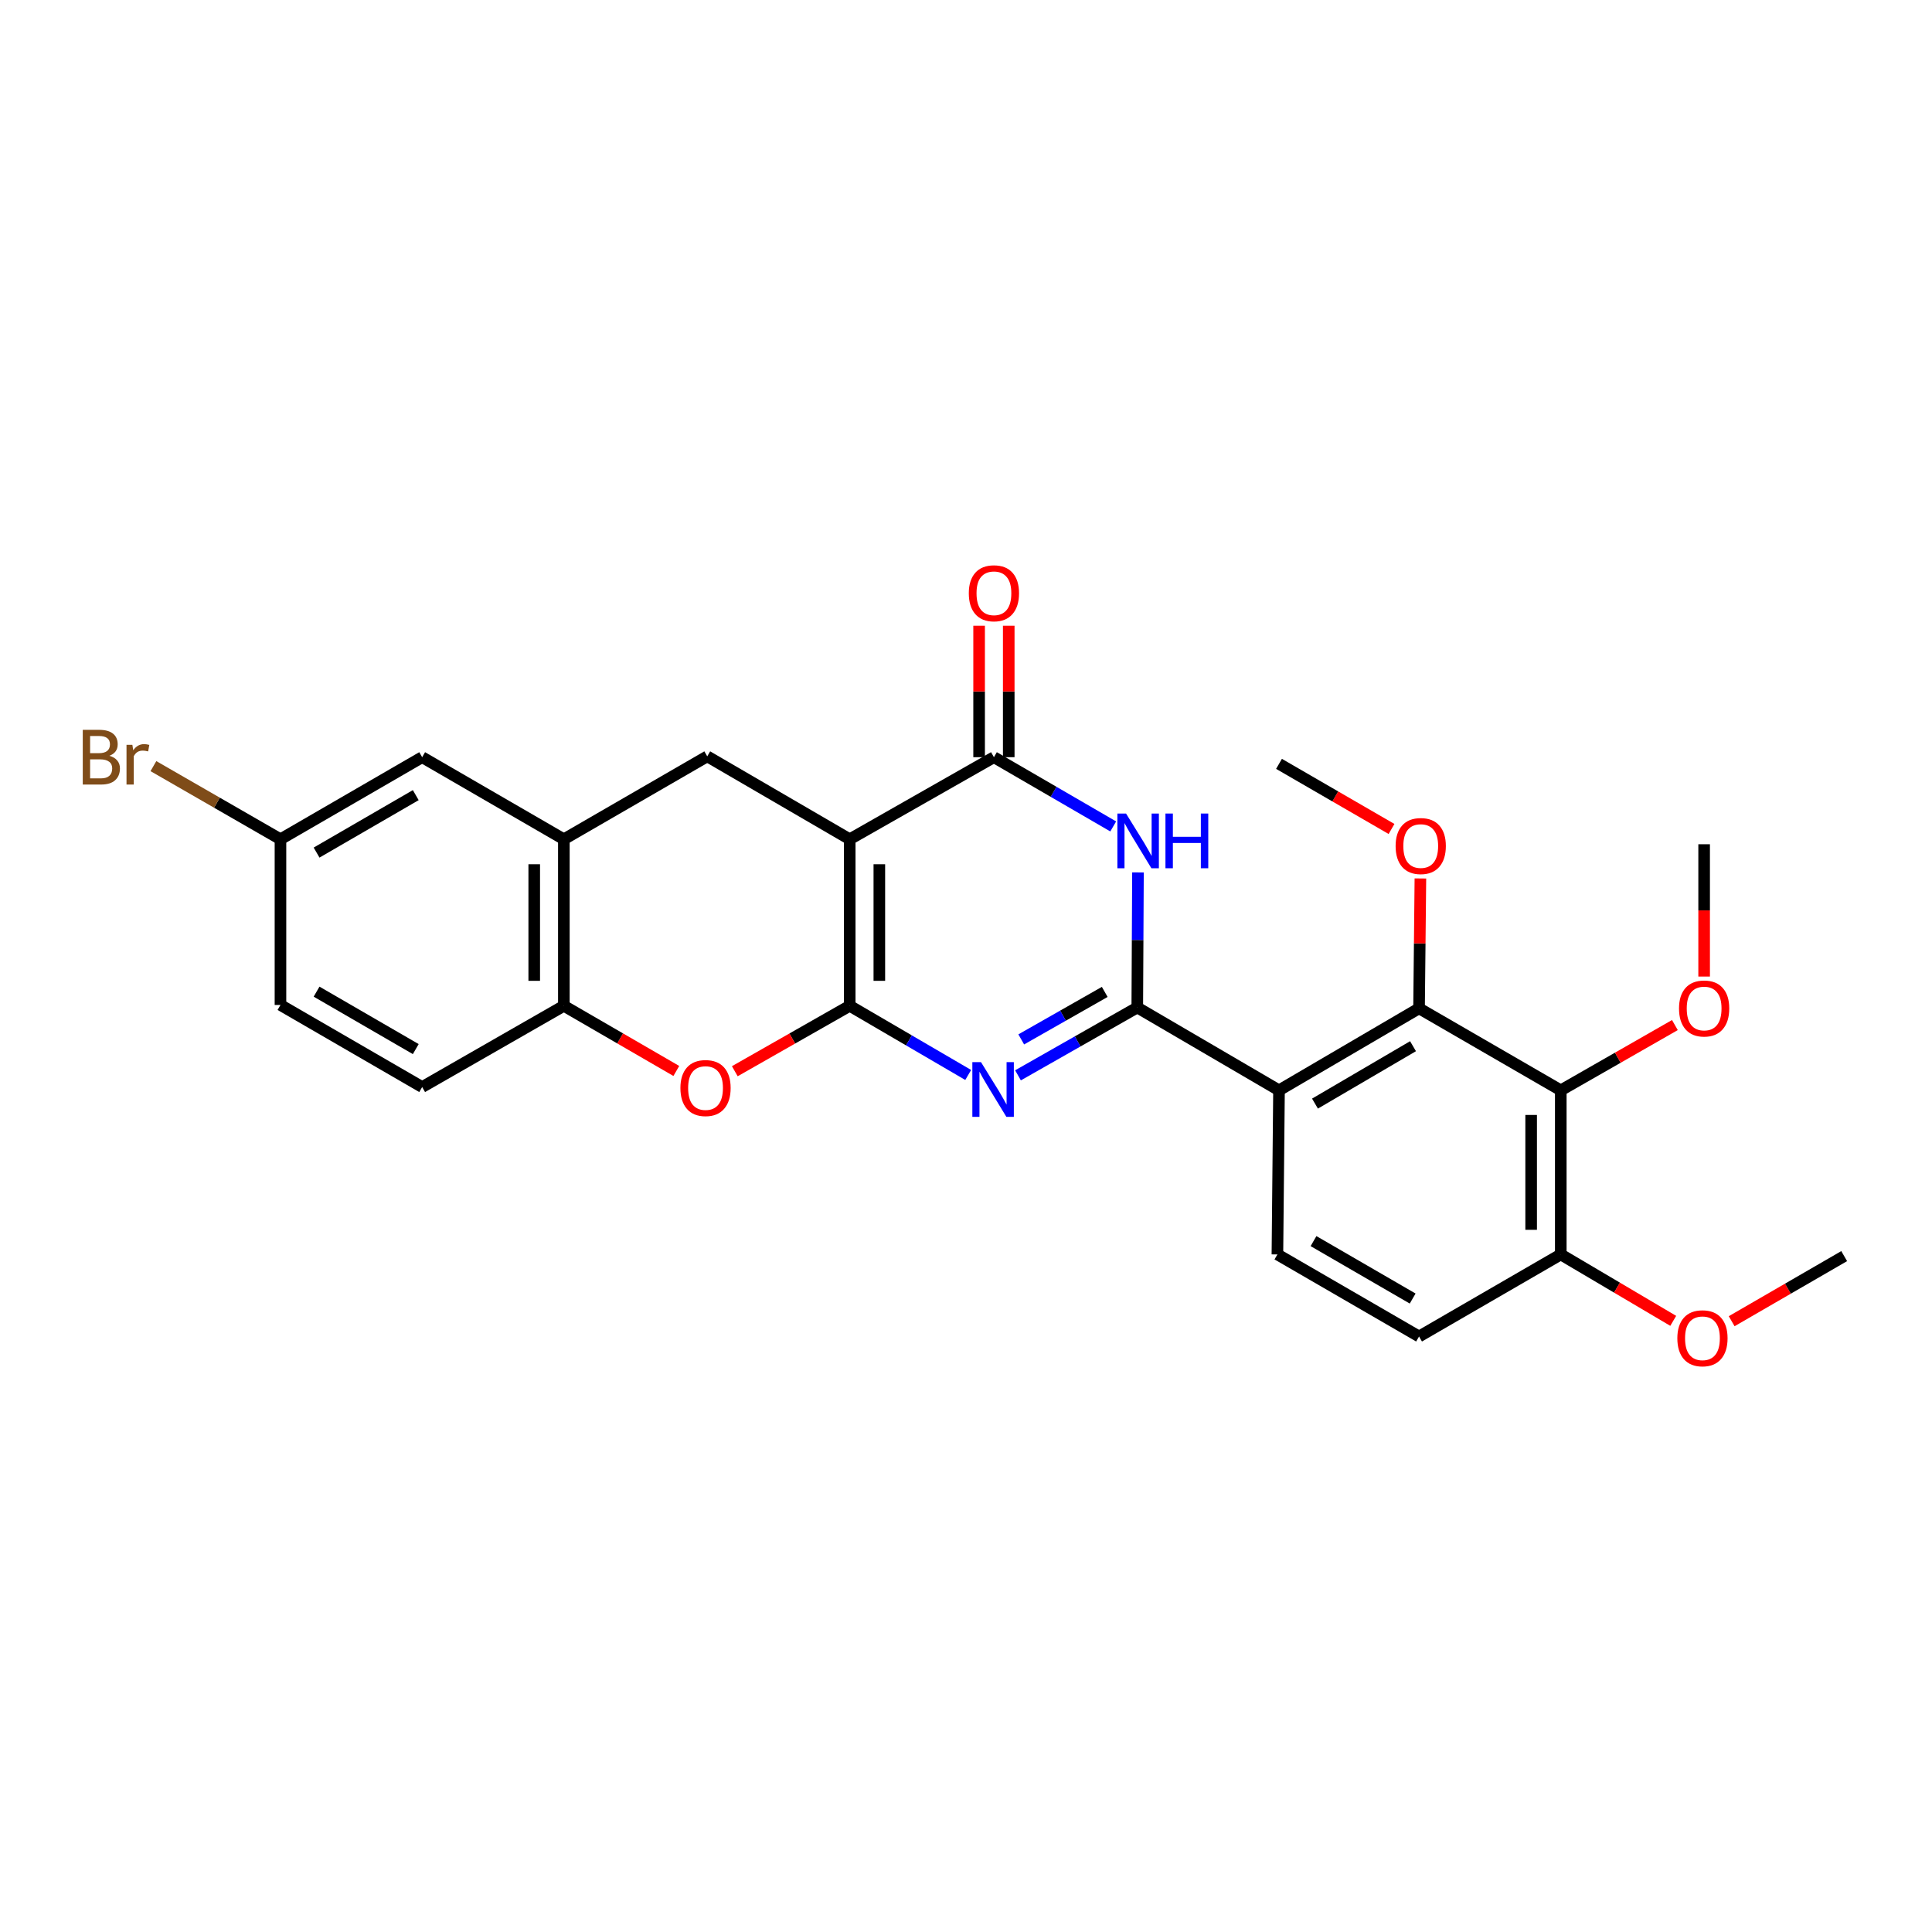 <?xml version='1.0' encoding='iso-8859-1'?>
<svg version='1.1' baseProfile='full'
              xmlns='http://www.w3.org/2000/svg'
                      xmlns:rdkit='http://www.rdkit.org/xml'
                      xmlns:xlink='http://www.w3.org/1999/xlink'
                  xml:space='preserve'
width='1000px' height='1000px' viewBox='0 0 1000 1000'>
<!-- END OF HEADER -->
<rect style='opacity:1.0;fill:#FFFFFF;stroke:none' width='1000' height='1000' x='0' y='0'> </rect>
<path class='bond-0' d='M 439.81,520.606 L 439.81,434.401' style='fill:none;fill-rule:evenodd;stroke:#000000;stroke-width:6px;stroke-linecap:butt;stroke-linejoin:miter;stroke-opacity:1' />
<path class='bond-0' d='M 455.146,507.675 L 455.146,447.331' style='fill:none;fill-rule:evenodd;stroke:#000000;stroke-width:6px;stroke-linecap:butt;stroke-linejoin:miter;stroke-opacity:1' />
<path class='bond-2' d='M 439.81,520.606 L 470.474,538.503' style='fill:none;fill-rule:evenodd;stroke:#000000;stroke-width:6px;stroke-linecap:butt;stroke-linejoin:miter;stroke-opacity:1' />
<path class='bond-2' d='M 470.474,538.503 L 501.139,556.4' style='fill:none;fill-rule:evenodd;stroke:#0000FF;stroke-width:6px;stroke-linecap:butt;stroke-linejoin:miter;stroke-opacity:1' />
<path class='bond-6' d='M 439.81,520.606 L 410.07,537.535' style='fill:none;fill-rule:evenodd;stroke:#000000;stroke-width:6px;stroke-linecap:butt;stroke-linejoin:miter;stroke-opacity:1' />
<path class='bond-6' d='M 410.07,537.535 L 380.33,554.465' style='fill:none;fill-rule:evenodd;stroke:#FF0000;stroke-width:6px;stroke-linecap:butt;stroke-linejoin:miter;stroke-opacity:1' />
<path class='bond-4' d='M 439.81,434.401 L 514.453,391.92' style='fill:none;fill-rule:evenodd;stroke:#000000;stroke-width:6px;stroke-linecap:butt;stroke-linejoin:miter;stroke-opacity:1' />
<path class='bond-8' d='M 439.81,434.401 L 366.069,391.485' style='fill:none;fill-rule:evenodd;stroke:#000000;stroke-width:6px;stroke-linecap:butt;stroke-linejoin:miter;stroke-opacity:1' />
<path class='bond-1' d='M 588.654,521.475 L 557.784,539.034' style='fill:none;fill-rule:evenodd;stroke:#000000;stroke-width:6px;stroke-linecap:butt;stroke-linejoin:miter;stroke-opacity:1' />
<path class='bond-1' d='M 557.784,539.034 L 526.914,556.592' style='fill:none;fill-rule:evenodd;stroke:#0000FF;stroke-width:6px;stroke-linecap:butt;stroke-linejoin:miter;stroke-opacity:1' />
<path class='bond-1' d='M 571.811,513.412 L 550.202,525.703' style='fill:none;fill-rule:evenodd;stroke:#000000;stroke-width:6px;stroke-linecap:butt;stroke-linejoin:miter;stroke-opacity:1' />
<path class='bond-1' d='M 550.202,525.703 L 528.593,537.994' style='fill:none;fill-rule:evenodd;stroke:#0000FF;stroke-width:6px;stroke-linecap:butt;stroke-linejoin:miter;stroke-opacity:1' />
<path class='bond-3' d='M 588.654,521.475 L 588.834,486.517' style='fill:none;fill-rule:evenodd;stroke:#000000;stroke-width:6px;stroke-linecap:butt;stroke-linejoin:miter;stroke-opacity:1' />
<path class='bond-3' d='M 588.834,486.517 L 589.013,451.56' style='fill:none;fill-rule:evenodd;stroke:#0000FF;stroke-width:6px;stroke-linecap:butt;stroke-linejoin:miter;stroke-opacity:1' />
<path class='bond-5' d='M 588.654,521.475 L 662.011,564.356' style='fill:none;fill-rule:evenodd;stroke:#000000;stroke-width:6px;stroke-linecap:butt;stroke-linejoin:miter;stroke-opacity:1' />
<path class='bond-27' d='M 576.2,427.758 L 545.326,409.839' style='fill:none;fill-rule:evenodd;stroke:#0000FF;stroke-width:6px;stroke-linecap:butt;stroke-linejoin:miter;stroke-opacity:1' />
<path class='bond-27' d='M 545.326,409.839 L 514.453,391.92' style='fill:none;fill-rule:evenodd;stroke:#000000;stroke-width:6px;stroke-linecap:butt;stroke-linejoin:miter;stroke-opacity:1' />
<path class='bond-14' d='M 522.121,391.92 L 522.121,357.898' style='fill:none;fill-rule:evenodd;stroke:#000000;stroke-width:6px;stroke-linecap:butt;stroke-linejoin:miter;stroke-opacity:1' />
<path class='bond-14' d='M 522.121,357.898 L 522.121,323.876' style='fill:none;fill-rule:evenodd;stroke:#FF0000;stroke-width:6px;stroke-linecap:butt;stroke-linejoin:miter;stroke-opacity:1' />
<path class='bond-14' d='M 506.785,391.92 L 506.785,357.898' style='fill:none;fill-rule:evenodd;stroke:#000000;stroke-width:6px;stroke-linecap:butt;stroke-linejoin:miter;stroke-opacity:1' />
<path class='bond-14' d='M 506.785,357.898 L 506.785,323.876' style='fill:none;fill-rule:evenodd;stroke:#FF0000;stroke-width:6px;stroke-linecap:butt;stroke-linejoin:miter;stroke-opacity:1' />
<path class='bond-7' d='M 662.011,564.356 L 734.499,521.91' style='fill:none;fill-rule:evenodd;stroke:#000000;stroke-width:6px;stroke-linecap:butt;stroke-linejoin:miter;stroke-opacity:1' />
<path class='bond-7' d='M 680.634,571.223 L 731.376,541.511' style='fill:none;fill-rule:evenodd;stroke:#000000;stroke-width:6px;stroke-linecap:butt;stroke-linejoin:miter;stroke-opacity:1' />
<path class='bond-12' d='M 662.011,564.356 L 661.185,649.292' style='fill:none;fill-rule:evenodd;stroke:#000000;stroke-width:6px;stroke-linecap:butt;stroke-linejoin:miter;stroke-opacity:1' />
<path class='bond-11' d='M 350.064,554.329 L 320.958,537.467' style='fill:none;fill-rule:evenodd;stroke:#FF0000;stroke-width:6px;stroke-linecap:butt;stroke-linejoin:miter;stroke-opacity:1' />
<path class='bond-11' d='M 320.958,537.467 L 291.851,520.606' style='fill:none;fill-rule:evenodd;stroke:#000000;stroke-width:6px;stroke-linecap:butt;stroke-linejoin:miter;stroke-opacity:1' />
<path class='bond-9' d='M 734.499,521.91 L 807.857,564.356' style='fill:none;fill-rule:evenodd;stroke:#000000;stroke-width:6px;stroke-linecap:butt;stroke-linejoin:miter;stroke-opacity:1' />
<path class='bond-18' d='M 734.499,521.91 L 734.847,488.299' style='fill:none;fill-rule:evenodd;stroke:#000000;stroke-width:6px;stroke-linecap:butt;stroke-linejoin:miter;stroke-opacity:1' />
<path class='bond-18' d='M 734.847,488.299 L 735.194,454.688' style='fill:none;fill-rule:evenodd;stroke:#FF0000;stroke-width:6px;stroke-linecap:butt;stroke-linejoin:miter;stroke-opacity:1' />
<path class='bond-28' d='M 366.069,391.485 L 291.851,434.401' style='fill:none;fill-rule:evenodd;stroke:#000000;stroke-width:6px;stroke-linecap:butt;stroke-linejoin:miter;stroke-opacity:1' />
<path class='bond-19' d='M 807.857,564.356 L 837.388,547.462' style='fill:none;fill-rule:evenodd;stroke:#000000;stroke-width:6px;stroke-linecap:butt;stroke-linejoin:miter;stroke-opacity:1' />
<path class='bond-19' d='M 837.388,547.462 L 866.92,530.569' style='fill:none;fill-rule:evenodd;stroke:#FF0000;stroke-width:6px;stroke-linecap:butt;stroke-linejoin:miter;stroke-opacity:1' />
<path class='bond-30' d='M 807.857,564.356 L 807.857,649.292' style='fill:none;fill-rule:evenodd;stroke:#000000;stroke-width:6px;stroke-linecap:butt;stroke-linejoin:miter;stroke-opacity:1' />
<path class='bond-30' d='M 792.521,577.097 L 792.521,636.552' style='fill:none;fill-rule:evenodd;stroke:#000000;stroke-width:6px;stroke-linecap:butt;stroke-linejoin:miter;stroke-opacity:1' />
<path class='bond-10' d='M 291.851,434.401 L 291.851,520.606' style='fill:none;fill-rule:evenodd;stroke:#000000;stroke-width:6px;stroke-linecap:butt;stroke-linejoin:miter;stroke-opacity:1' />
<path class='bond-10' d='M 276.515,447.331 L 276.515,507.675' style='fill:none;fill-rule:evenodd;stroke:#000000;stroke-width:6px;stroke-linecap:butt;stroke-linejoin:miter;stroke-opacity:1' />
<path class='bond-15' d='M 291.851,434.401 L 218.511,391.92' style='fill:none;fill-rule:evenodd;stroke:#000000;stroke-width:6px;stroke-linecap:butt;stroke-linejoin:miter;stroke-opacity:1' />
<path class='bond-17' d='M 291.851,520.606 L 218.511,562.652' style='fill:none;fill-rule:evenodd;stroke:#000000;stroke-width:6px;stroke-linecap:butt;stroke-linejoin:miter;stroke-opacity:1' />
<path class='bond-16' d='M 661.185,649.292 L 734.499,691.764' style='fill:none;fill-rule:evenodd;stroke:#000000;stroke-width:6px;stroke-linecap:butt;stroke-linejoin:miter;stroke-opacity:1' />
<path class='bond-16' d='M 679.87,642.393 L 731.19,672.123' style='fill:none;fill-rule:evenodd;stroke:#000000;stroke-width:6px;stroke-linecap:butt;stroke-linejoin:miter;stroke-opacity:1' />
<path class='bond-13' d='M 807.857,649.292 L 734.499,691.764' style='fill:none;fill-rule:evenodd;stroke:#000000;stroke-width:6px;stroke-linecap:butt;stroke-linejoin:miter;stroke-opacity:1' />
<path class='bond-23' d='M 807.857,649.292 L 836.958,666.482' style='fill:none;fill-rule:evenodd;stroke:#000000;stroke-width:6px;stroke-linecap:butt;stroke-linejoin:miter;stroke-opacity:1' />
<path class='bond-23' d='M 836.958,666.482 L 866.059,683.671' style='fill:none;fill-rule:evenodd;stroke:#FF0000;stroke-width:6px;stroke-linecap:butt;stroke-linejoin:miter;stroke-opacity:1' />
<path class='bond-29' d='M 218.511,391.92 L 145.171,434.401' style='fill:none;fill-rule:evenodd;stroke:#000000;stroke-width:6px;stroke-linecap:butt;stroke-linejoin:miter;stroke-opacity:1' />
<path class='bond-29' d='M 215.197,411.563 L 163.859,441.299' style='fill:none;fill-rule:evenodd;stroke:#000000;stroke-width:6px;stroke-linecap:butt;stroke-linejoin:miter;stroke-opacity:1' />
<path class='bond-21' d='M 218.511,562.652 L 145.171,520.171' style='fill:none;fill-rule:evenodd;stroke:#000000;stroke-width:6px;stroke-linecap:butt;stroke-linejoin:miter;stroke-opacity:1' />
<path class='bond-21' d='M 215.197,543.01 L 163.859,513.273' style='fill:none;fill-rule:evenodd;stroke:#000000;stroke-width:6px;stroke-linecap:butt;stroke-linejoin:miter;stroke-opacity:1' />
<path class='bond-25' d='M 720.25,429.076 L 691.13,412.223' style='fill:none;fill-rule:evenodd;stroke:#FF0000;stroke-width:6px;stroke-linecap:butt;stroke-linejoin:miter;stroke-opacity:1' />
<path class='bond-25' d='M 691.13,412.223 L 662.011,395.371' style='fill:none;fill-rule:evenodd;stroke:#000000;stroke-width:6px;stroke-linecap:butt;stroke-linejoin:miter;stroke-opacity:1' />
<path class='bond-24' d='M 882.057,505.466 L 882.057,471.224' style='fill:none;fill-rule:evenodd;stroke:#FF0000;stroke-width:6px;stroke-linecap:butt;stroke-linejoin:miter;stroke-opacity:1' />
<path class='bond-24' d='M 882.057,471.224 L 882.057,436.982' style='fill:none;fill-rule:evenodd;stroke:#000000;stroke-width:6px;stroke-linecap:butt;stroke-linejoin:miter;stroke-opacity:1' />
<path class='bond-20' d='M 145.171,434.401 L 145.171,520.171' style='fill:none;fill-rule:evenodd;stroke:#000000;stroke-width:6px;stroke-linecap:butt;stroke-linejoin:miter;stroke-opacity:1' />
<path class='bond-22' d='M 145.171,434.401 L 112.29,415.471' style='fill:none;fill-rule:evenodd;stroke:#000000;stroke-width:6px;stroke-linecap:butt;stroke-linejoin:miter;stroke-opacity:1' />
<path class='bond-22' d='M 112.29,415.471 L 79.408,396.542' style='fill:none;fill-rule:evenodd;stroke:#7F4C19;stroke-width:6px;stroke-linecap:butt;stroke-linejoin:miter;stroke-opacity:1' />
<path class='bond-26' d='M 896.307,683.86 L 925.426,667.01' style='fill:none;fill-rule:evenodd;stroke:#FF0000;stroke-width:6px;stroke-linecap:butt;stroke-linejoin:miter;stroke-opacity:1' />
<path class='bond-26' d='M 925.426,667.01 L 954.545,650.161' style='fill:none;fill-rule:evenodd;stroke:#000000;stroke-width:6px;stroke-linecap:butt;stroke-linejoin:miter;stroke-opacity:1' />
<path  class='atom-3' d='M 507.767 549.762
L 517.047 564.762
Q 517.967 566.242, 519.447 568.922
Q 520.927 571.602, 521.007 571.762
L 521.007 549.762
L 524.767 549.762
L 524.767 578.082
L 520.887 578.082
L 510.927 561.682
Q 509.767 559.762, 508.527 557.562
Q 507.327 555.362, 506.967 554.682
L 506.967 578.082
L 503.287 578.082
L 503.287 549.762
L 507.767 549.762
' fill='#0000FF'/>
<path  class='atom-4' d='M 582.837 421.084
L 592.117 436.084
Q 593.037 437.564, 594.517 440.244
Q 595.997 442.924, 596.077 443.084
L 596.077 421.084
L 599.837 421.084
L 599.837 449.404
L 595.957 449.404
L 585.997 433.004
Q 584.837 431.084, 583.597 428.884
Q 582.397 426.684, 582.037 426.004
L 582.037 449.404
L 578.357 449.404
L 578.357 421.084
L 582.837 421.084
' fill='#0000FF'/>
<path  class='atom-4' d='M 603.237 421.084
L 607.077 421.084
L 607.077 433.124
L 621.557 433.124
L 621.557 421.084
L 625.397 421.084
L 625.397 449.404
L 621.557 449.404
L 621.557 436.324
L 607.077 436.324
L 607.077 449.404
L 603.237 449.404
L 603.237 421.084
' fill='#0000FF'/>
<path  class='atom-7' d='M 352.183 563.167
Q 352.183 556.367, 355.543 552.567
Q 358.903 548.767, 365.183 548.767
Q 371.463 548.767, 374.823 552.567
Q 378.183 556.367, 378.183 563.167
Q 378.183 570.047, 374.783 573.967
Q 371.383 577.847, 365.183 577.847
Q 358.943 577.847, 355.543 573.967
Q 352.183 570.087, 352.183 563.167
M 365.183 574.647
Q 369.503 574.647, 371.823 571.767
Q 374.183 568.847, 374.183 563.167
Q 374.183 557.607, 371.823 554.807
Q 369.503 551.967, 365.183 551.967
Q 360.863 551.967, 358.503 554.767
Q 356.183 557.567, 356.183 563.167
Q 356.183 568.887, 358.503 571.767
Q 360.863 574.647, 365.183 574.647
' fill='#FF0000'/>
<path  class='atom-15' d='M 501.453 307.073
Q 501.453 300.273, 504.813 296.473
Q 508.173 292.673, 514.453 292.673
Q 520.733 292.673, 524.093 296.473
Q 527.453 300.273, 527.453 307.073
Q 527.453 313.953, 524.053 317.873
Q 520.653 321.753, 514.453 321.753
Q 508.213 321.753, 504.813 317.873
Q 501.453 313.993, 501.453 307.073
M 514.453 318.553
Q 518.773 318.553, 521.093 315.673
Q 523.453 312.753, 523.453 307.073
Q 523.453 301.513, 521.093 298.713
Q 518.773 295.873, 514.453 295.873
Q 510.133 295.873, 507.773 298.673
Q 505.453 301.473, 505.453 307.073
Q 505.453 312.793, 507.773 315.673
Q 510.133 318.553, 514.453 318.553
' fill='#FF0000'/>
<path  class='atom-19' d='M 722.368 437.906
Q 722.368 431.106, 725.728 427.306
Q 729.088 423.506, 735.368 423.506
Q 741.648 423.506, 745.008 427.306
Q 748.368 431.106, 748.368 437.906
Q 748.368 444.786, 744.968 448.706
Q 741.568 452.586, 735.368 452.586
Q 729.128 452.586, 725.728 448.706
Q 722.368 444.826, 722.368 437.906
M 735.368 449.386
Q 739.688 449.386, 742.008 446.506
Q 744.368 443.586, 744.368 437.906
Q 744.368 432.346, 742.008 429.546
Q 739.688 426.706, 735.368 426.706
Q 731.048 426.706, 728.688 429.506
Q 726.368 432.306, 726.368 437.906
Q 726.368 443.626, 728.688 446.506
Q 731.048 449.386, 735.368 449.386
' fill='#FF0000'/>
<path  class='atom-20' d='M 869.057 521.99
Q 869.057 515.19, 872.417 511.39
Q 875.777 507.59, 882.057 507.59
Q 888.337 507.59, 891.697 511.39
Q 895.057 515.19, 895.057 521.99
Q 895.057 528.87, 891.657 532.79
Q 888.257 536.67, 882.057 536.67
Q 875.817 536.67, 872.417 532.79
Q 869.057 528.91, 869.057 521.99
M 882.057 533.47
Q 886.377 533.47, 888.697 530.59
Q 891.057 527.67, 891.057 521.99
Q 891.057 516.43, 888.697 513.63
Q 886.377 510.79, 882.057 510.79
Q 877.737 510.79, 875.377 513.59
Q 873.057 516.39, 873.057 521.99
Q 873.057 527.71, 875.377 530.59
Q 877.737 533.47, 882.057 533.47
' fill='#FF0000'/>
<path  class='atom-23' d='M 56.599 391.2
Q 59.319 391.96, 60.679 393.64
Q 62.08 395.28, 62.08 397.72
Q 62.08 401.64, 59.559 403.88
Q 57.08 406.08, 52.359 406.08
L 42.84 406.08
L 42.84 377.76
L 51.2 377.76
Q 56.039 377.76, 58.48 379.72
Q 60.919 381.68, 60.919 385.28
Q 60.919 389.56, 56.599 391.2
M 46.639 380.96
L 46.639 389.84
L 51.2 389.84
Q 53.999 389.84, 55.44 388.72
Q 56.919 387.56, 56.919 385.28
Q 56.919 380.96, 51.2 380.96
L 46.639 380.96
M 52.359 402.88
Q 55.12 402.88, 56.599 401.56
Q 58.08 400.24, 58.08 397.72
Q 58.08 395.4, 56.44 394.24
Q 54.84 393.04, 51.76 393.04
L 46.639 393.04
L 46.639 402.88
L 52.359 402.88
' fill='#7F4C19'/>
<path  class='atom-23' d='M 68.519 385.52
L 68.96 388.36
Q 71.12 385.16, 74.639 385.16
Q 75.76 385.16, 77.279 385.56
L 76.68 388.92
Q 74.96 388.52, 73.999 388.52
Q 72.32 388.52, 71.2 389.2
Q 70.12 389.84, 69.24 391.4
L 69.24 406.08
L 65.48 406.08
L 65.48 385.52
L 68.519 385.52
' fill='#7F4C19'/>
<path  class='atom-24' d='M 868.188 692.688
Q 868.188 685.888, 871.548 682.088
Q 874.908 678.288, 881.188 678.288
Q 887.468 678.288, 890.828 682.088
Q 894.188 685.888, 894.188 692.688
Q 894.188 699.568, 890.788 703.488
Q 887.388 707.368, 881.188 707.368
Q 874.948 707.368, 871.548 703.488
Q 868.188 699.608, 868.188 692.688
M 881.188 704.168
Q 885.508 704.168, 887.828 701.288
Q 890.188 698.368, 890.188 692.688
Q 890.188 687.128, 887.828 684.328
Q 885.508 681.488, 881.188 681.488
Q 876.868 681.488, 874.508 684.288
Q 872.188 687.088, 872.188 692.688
Q 872.188 698.408, 874.508 701.288
Q 876.868 704.168, 881.188 704.168
' fill='#FF0000'/>
</svg>
